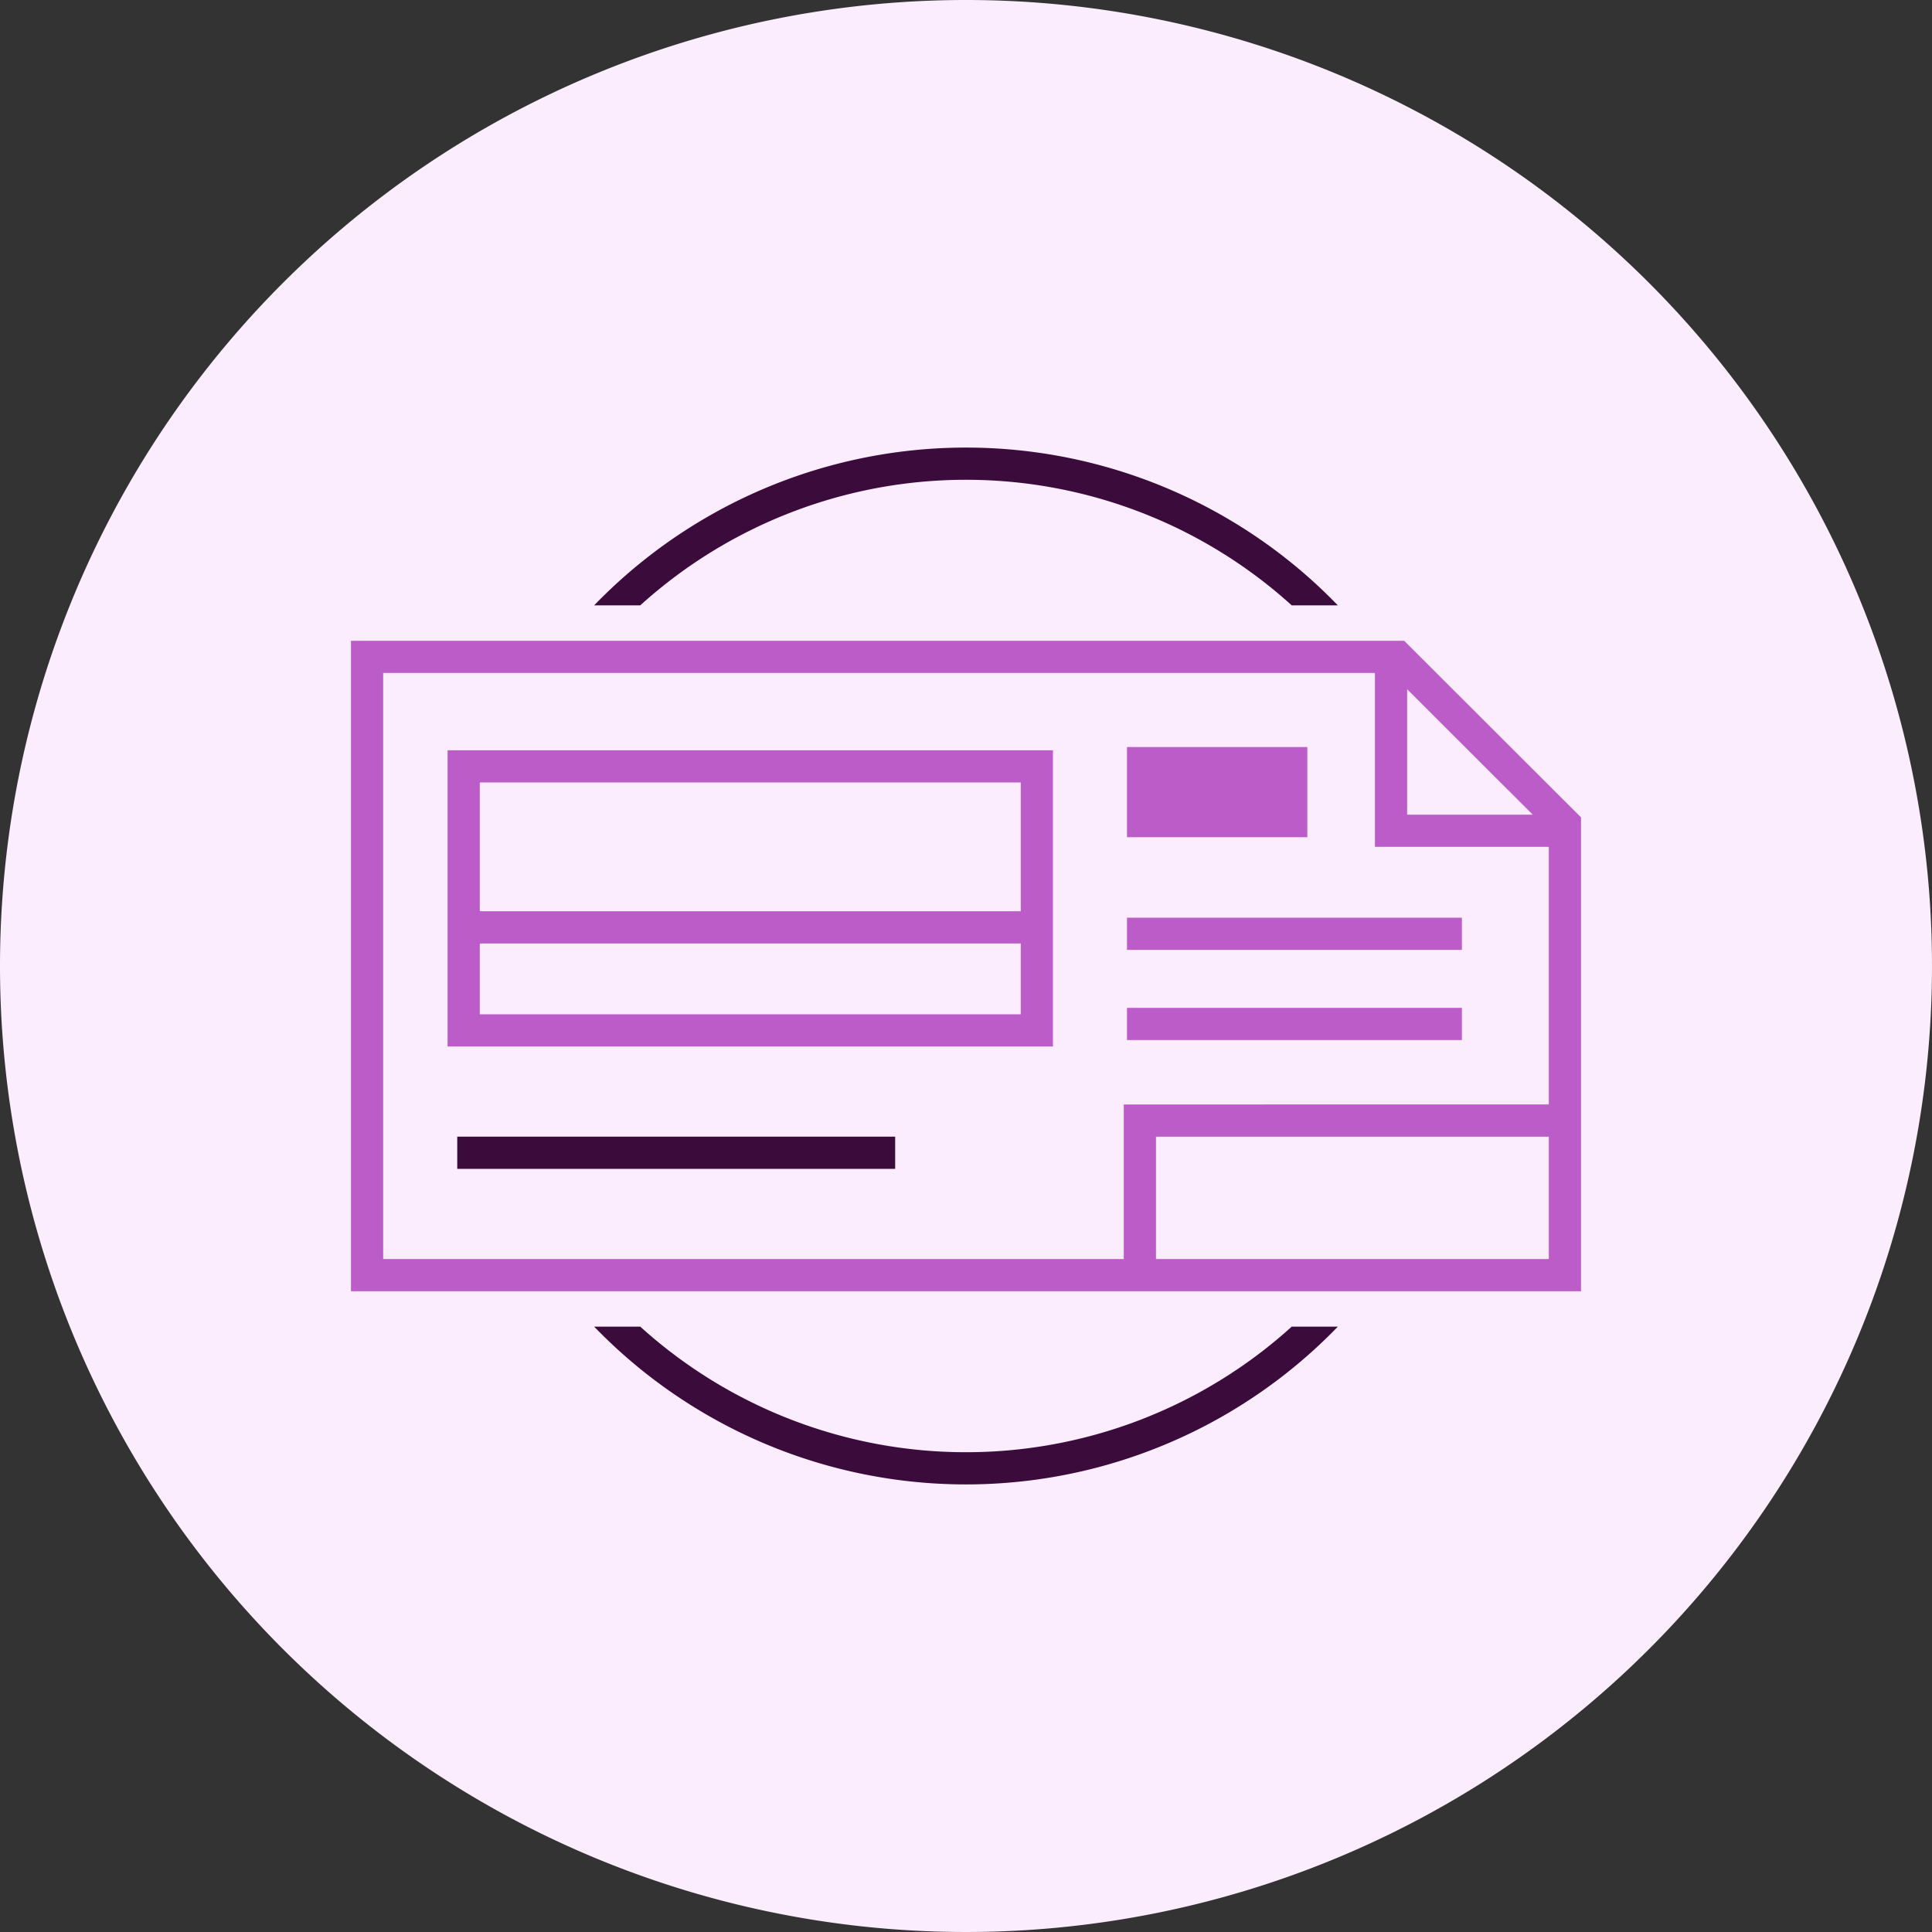 <svg id="Icon" xmlns="http://www.w3.org/2000/svg" xmlns:xlink="http://www.w3.org/1999/xlink" width="150" height="150" viewBox="0 0 150 150">
  <rect x="0" y="0" width="150" height="150" fill="#333333" stroke="none"/>
  <defs>
    <clipPath id="clip-path">
      <rect id="Rechteck_747" data-name="Rechteck 747" width="150" height="150" fill="none"/>
    </clipPath>
  </defs>
  <g id="Gruppe_333" data-name="Gruppe 333" clip-path="url(#clip-path)">
    <path id="Pfad_711" data-name="Pfad 711" d="M75,0A75,75,0,1,1,0,75,75,75,0,0,1,75,0" fill="#fcedfe"/>
  </g>
  <g id="vorvida_icons_auf_rezept" transform="translate(25 25)">
    <path id="Pfad_731" data-name="Pfad 731" d="M24.71,22a37.674,37.674,0,0,1,50.58,0h3.58a40.144,40.144,0,0,0-57.74,0Z" fill="#3a0b3b"/>
    <path id="Pfad_732" data-name="Pfad 732" d="M75.29,78a37.674,37.674,0,0,1-50.58,0H21.13a40.144,40.144,0,0,0,57.74,0Z" fill="#3a0b3b"/>
    <path id="Pfad_733" data-name="Pfad 733" d="M84.02,24.75H2.25v50.5h95.5V38.46L84.02,24.75Zm.23,3.76L94,38.25H84.25Zm11,44.24H64.75v-9.5h30.5Zm-33-12v12H4.75V27.25h77v13.5h13.5v20Z" fill="#bb5cc9"/>
    <path id="Pfad_734" data-name="Pfad 734" d="M9.75,56.25h47v-23h-47Zm2.5-2.5v-5.5h42v5.5Zm42-18v10h-42v-10Z" fill="#bb5cc9"/>
    <rect id="Rechteck_748" data-name="Rechteck 748" width="14" height="7" transform="translate(62.5 33)" fill="#bb5cc9"/>
    <rect id="Rechteck_749" data-name="Rechteck 749" width="34" height="2.5" transform="translate(10.5 63.25)" fill="#3a0b3b"/>
    <rect id="Rechteck_750" data-name="Rechteck 750" width="26" height="2.5" transform="translate(62.5 53.25)" fill="#bb5cc9"/>
    <rect id="Rechteck_751" data-name="Rechteck 751" width="26" height="2.5" transform="translate(62.5 46.25)" fill="#bb5cc9"/>
  </g>
</svg>
